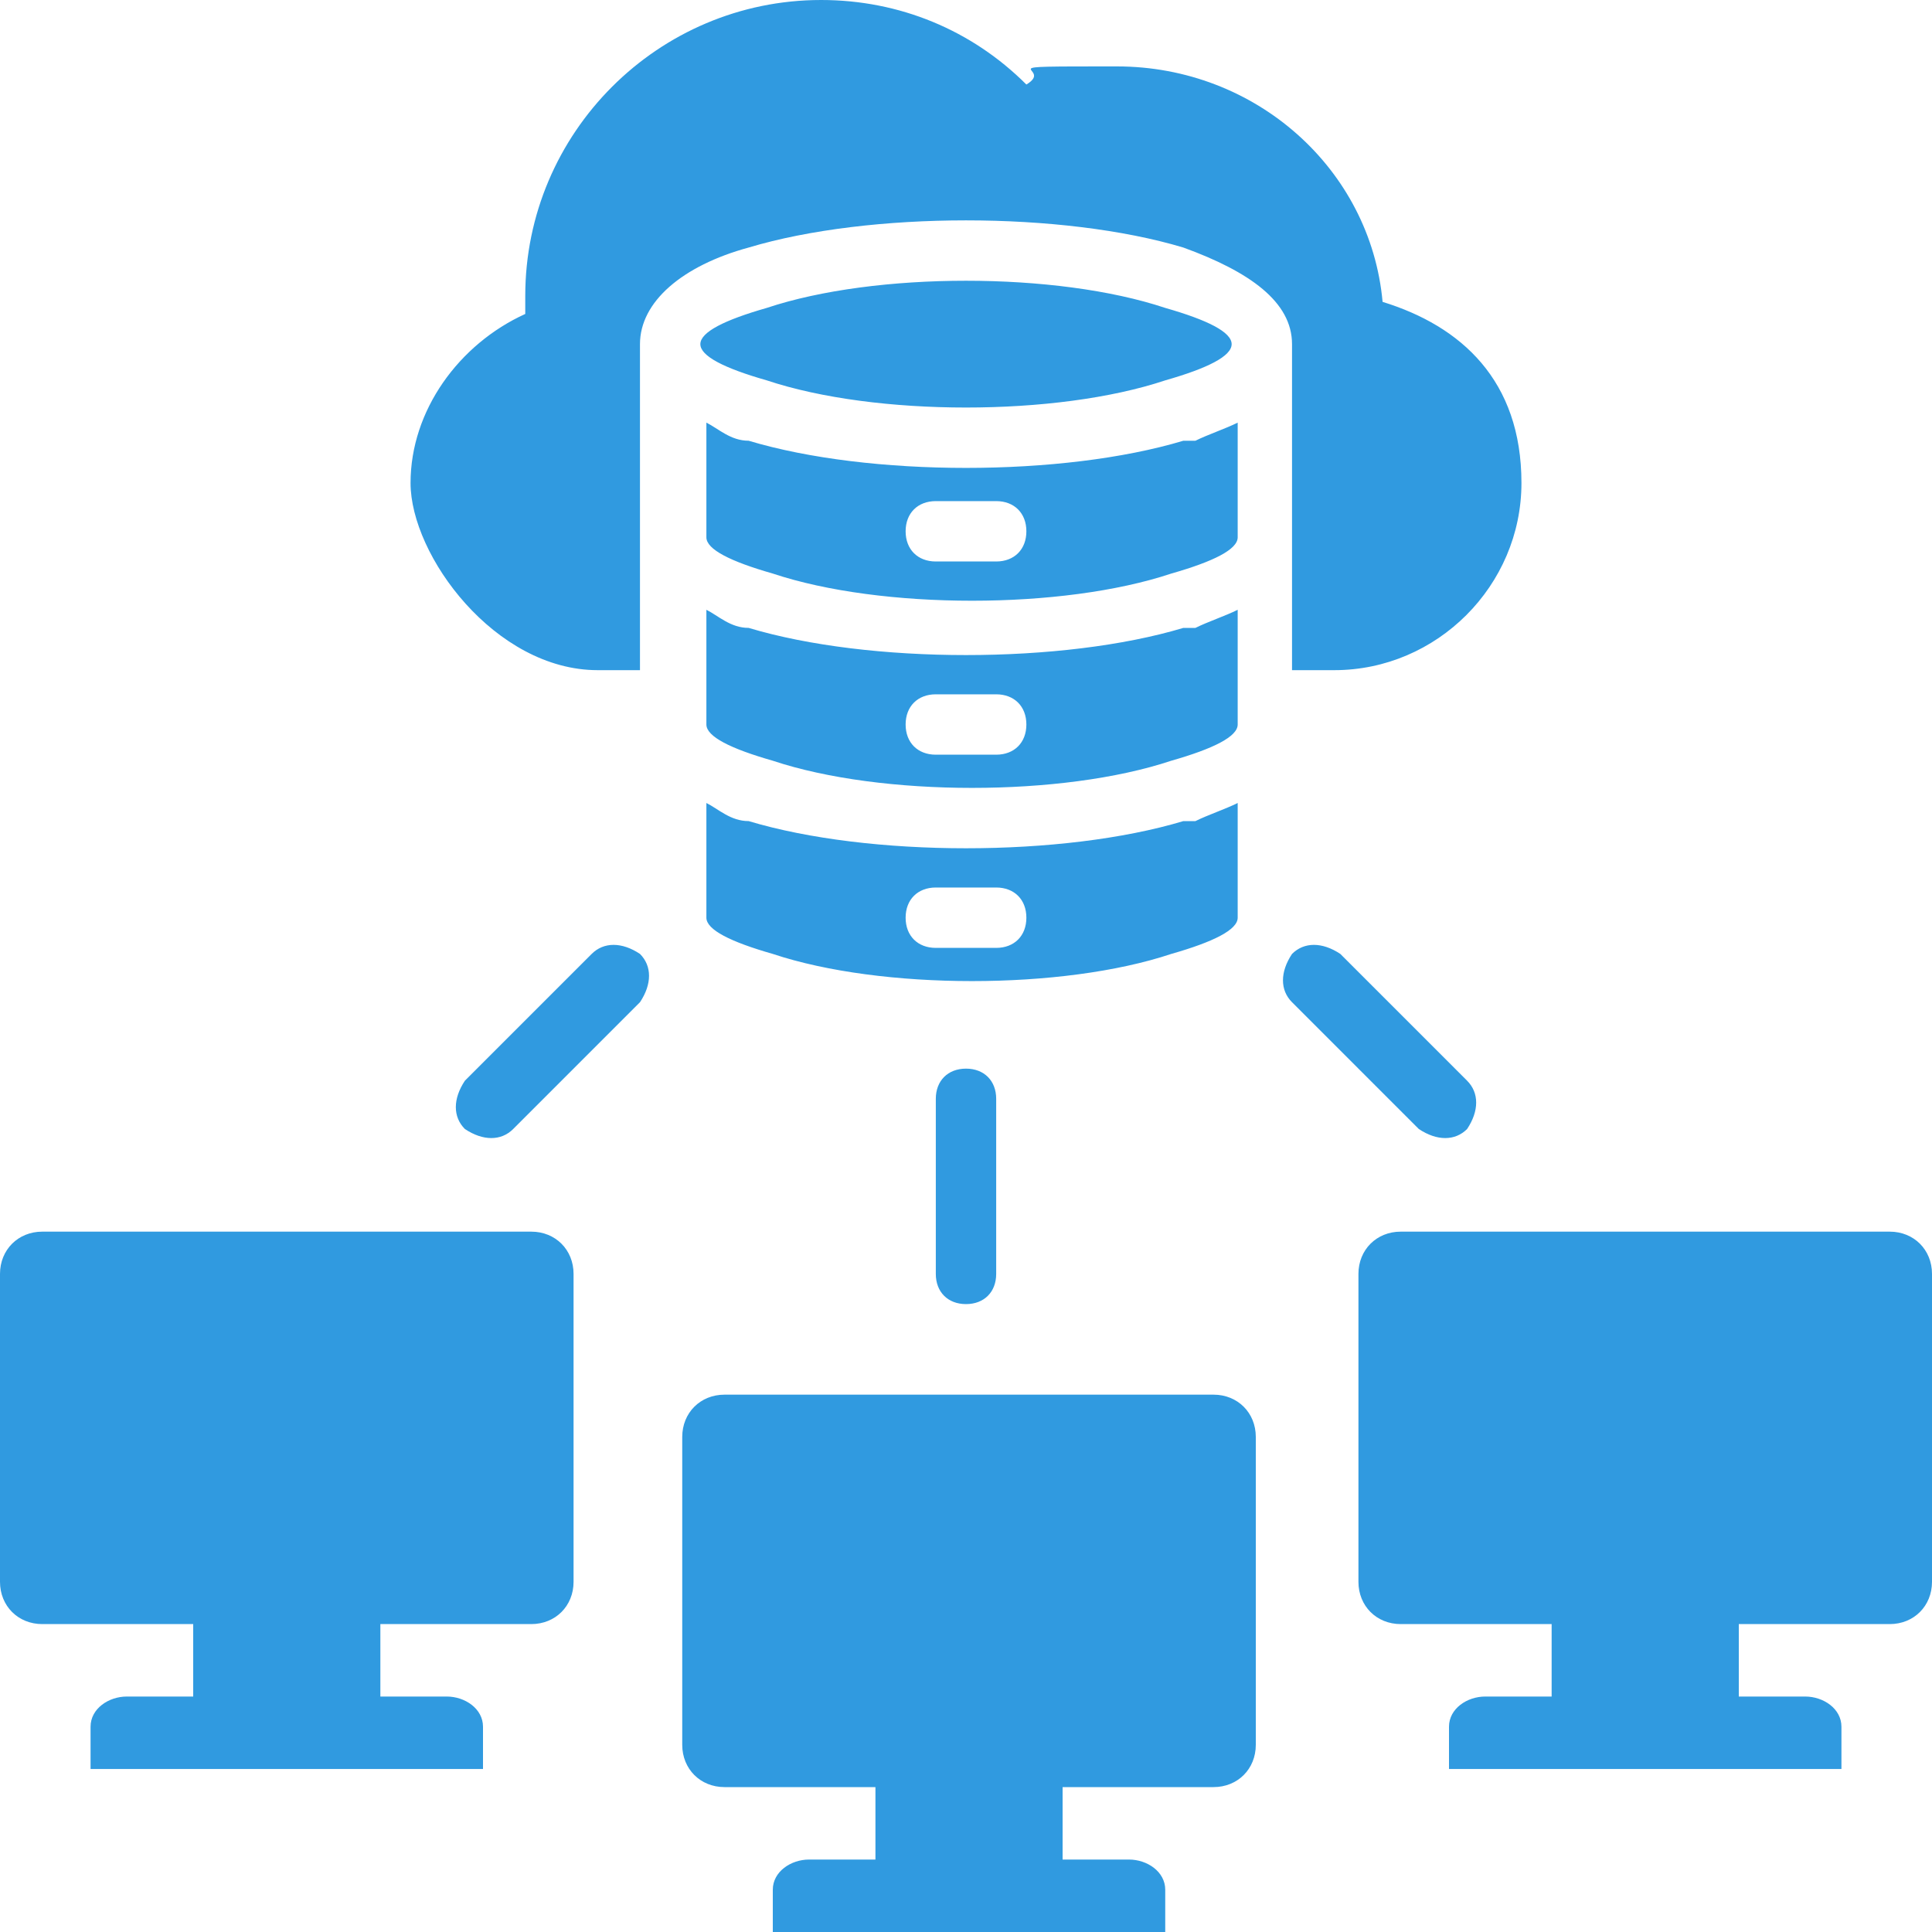 <?xml version="1.0" encoding="UTF-8"?>
<svg id="Layer_1" xmlns="http://www.w3.org/2000/svg" version="1.1" viewBox="0 0 32 32">
  <!-- Generator: Adobe Illustrator 29.2.1, SVG Export Plug-In . SVG Version: 2.1.0 Build 116)  -->
  <defs>
    <style>
      .st0 {
        fill: #309ae0;
        fill-rule: evenodd;
      }
    </style>
  </defs>
  <path class="st0" d="M8.7,5.2c-1.1.5-1.9,1.6-1.9,2.8s1.4,3.1,3.1,3.1h.7v-5.4c0-.7.7-1.3,1.8-1.6,2-.6,5.2-.6,7.2,0,1.1.4,1.8.9,1.8,1.6v5.4h.7c1.7,0,3.1-1.4,3.1-3.1s-1-2.6-2.3-3c-.2-2.2-2.1-3.9-4.4-3.9s-1,0-1.5.3C16.1.5,14.9,0,13.6,0c-2.7,0-4.9,2.2-4.9,4.9s0,.2,0,.3h0ZM25.7,26.9v1.2h-1.1c-.3,0-.6.2-.6.5v.7h6.5v-.7c0-.3-.3-.5-.6-.5h-1.1v-1.2h2.5c.4,0,.7-.3.7-.7v-5.1c0-.4-.3-.7-.7-.7h-8.1c-.4,0-.7.3-.7.7v5.1c0,.4.3.7.7.7h2.5ZM14.5,29.6v1.2h-1.1c-.3,0-.6.2-.6.5v.7h6.5v-.7c0-.3-.3-.5-.6-.5h-1.1v-1.2h2.5c.4,0,.7-.3.7-.7v-5.1c0-.4-.3-.7-.7-.7h-8.1c-.4,0-.7.3-.7.7v5.1c0,.4.3.7.7.7h2.5ZM6.3,28.1v-1.2h2.5c.4,0,.7-.3.7-.7v-5.1c0-.4-.3-.7-.7-.7H.7c-.4,0-.7.3-.7.7v5.1c0,.4.3.7.7.7h2.5v1.2h-1.1c-.3,0-.6.2-.6.5v.7h6.5v-.7c0-.3-.3-.5-.6-.5h-1.1ZM15.5,18.2c0-.3.2-.5.5-.5s.5.2.5.5v2.9c0,.3-.2.5-.5.5s-.5-.2-.5-.5v-2.9ZM21.4,16.6c-.2-.2-.2-.5,0-.8.2-.2.5-.2.8,0l2.1,2.1c.2.2.2.5,0,.8-.2.2-.5.2-.8,0l-2.1-2.1ZM9.8,15.8c.2-.2.5-.2.8,0,.2.2.2.5,0,.8l-2.1,2.1c-.2.2-.5.2-.8,0-.2-.2-.2-.5,0-.8l2.1-2.1ZM19.6,7.3c-2,.6-5.2.6-7.2,0-.3,0-.5-.2-.7-.3v1.9c0,.2.4.4,1.1.6,1.8.6,4.8.6,6.6,0,.7-.2,1.1-.4,1.1-.6v-1.9c-.2.1-.5.2-.7.3h0ZM16.5,9.3h-1c-.3,0-.5-.2-.5-.5s.2-.5.5-.5h1c.3,0,.5.2.5.5s-.2.5-.5.5ZM19.6,10.4c-2,.6-5.2.6-7.2,0-.3,0-.5-.2-.7-.3v1.9c0,.2.4.4,1.1.6,1.8.6,4.8.6,6.6,0,.7-.2,1.1-.4,1.1-.6v-1.9c-.2.1-.5.2-.7.3h0ZM16.5,12.5h-1c-.3,0-.5-.2-.5-.5s.2-.5.5-.5h1c.3,0,.5.2.5.5s-.2.5-.5.5ZM19.6,13.6c-2,.6-5.2.6-7.2,0-.3,0-.5-.2-.7-.3v1.9c0,.2.4.4,1.1.6,1.8.6,4.8.6,6.6,0,.7-.2,1.1-.4,1.1-.6v-1.9c-.2.1-.5.2-.7.3h0ZM16.5,15.7h-1c-.3,0-.5-.2-.5-.5s.2-.5.5-.5h1c.3,0,.5.2.5.5s-.2.5-.5.5ZM11.6,5.7c0-.2.4-.4,1.1-.6,1.8-.6,4.8-.6,6.6,0,.7.2,1.1.4,1.1.6s-.4.4-1.1.6c-1.8.6-4.8.6-6.6,0-.7-.2-1.1-.4-1.1-.6h0Z"/>
</svg>